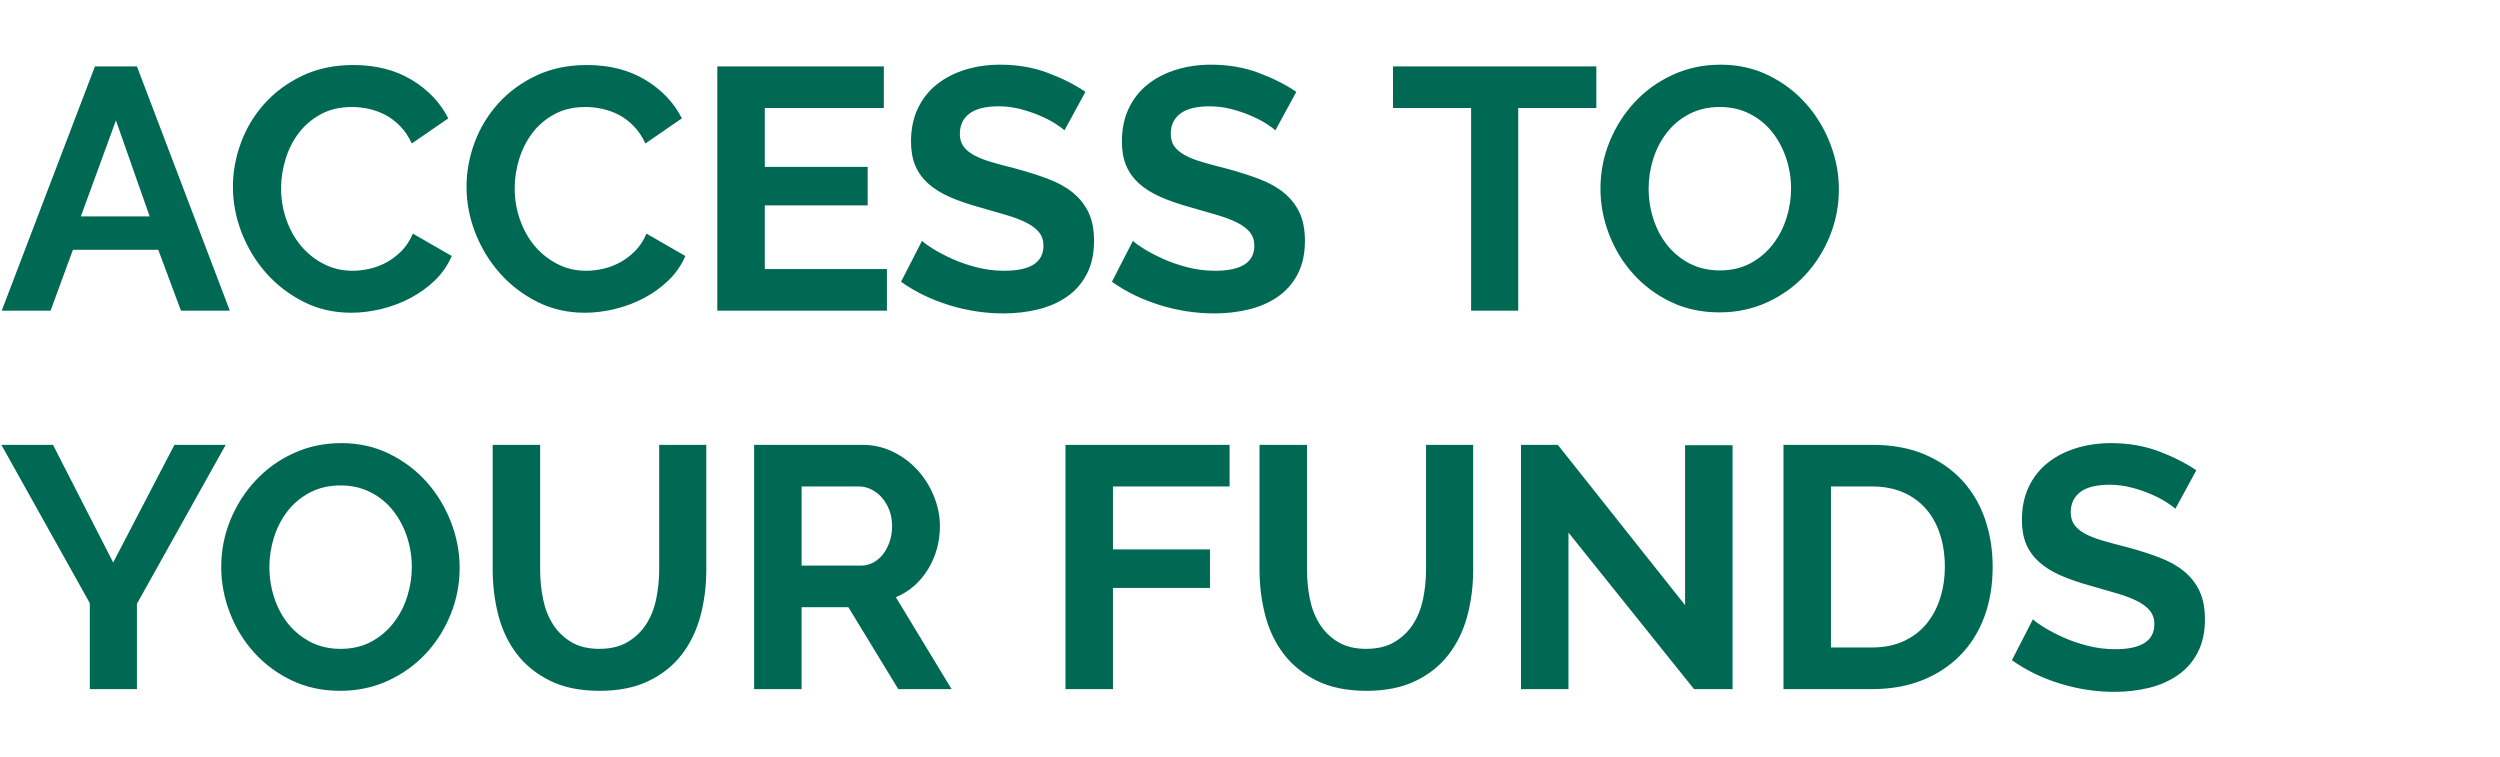 <svg width="109" height="33" viewBox="0 0 109 33" xmlns="http://www.w3.org/2000/svg"><g fill="#006953"><path d="M4.14 2.895h1.83l4.05 10.65H7.89L6.9 10.89H3.18l-.975 2.655H.075zm2.385 6.54L5.055 5.25l-1.53 4.185zM10.155 8.145q0-.975.352-1.927.353-.953 1.028-1.703.675-.75 1.65-1.215.975-.465 2.22-.465 1.47 0 2.542.645 1.073.645 1.598 1.68l-1.59 1.095q-.21-.45-.51-.757-.3-.308-.645-.488-.345-.18-.72-.263-.375-.082-.735-.082-.78 0-1.358.315-.577.315-.96.818-.382.502-.577 1.14-.195.637-.195 1.267 0 .705.225 1.357.225.653.637 1.148.413.495.99.795.578.3 1.268.3.36 0 .75-.09t.742-.285q.353-.195.653-.502.3-.308.48-.743l1.695.975q-.255.6-.727 1.058-.473.457-1.065.772-.593.315-1.268.48-.675.165-1.32.165-1.14 0-2.085-.48-.945-.48-1.627-1.252-.683-.773-1.065-1.755-.383-.983-.383-2.003zM20.34 8.145q0-.975.352-1.927.353-.953 1.028-1.703.675-.75 1.65-1.215.975-.465 2.22-.465 1.47 0 2.542.645 1.073.645 1.598 1.68l-1.59 1.095q-.21-.45-.51-.757-.3-.308-.645-.488-.345-.18-.72-.263-.375-.082-.735-.082-.78 0-1.358.315-.577.315-.96.818-.382.502-.577 1.14-.195.637-.195 1.267 0 .705.225 1.357.225.653.637 1.148.413.495.99.795.578.3 1.268.3.36 0 .75-.09t.742-.285q.353-.195.653-.502.3-.308.48-.743l1.695.975q-.255.6-.728 1.058-.472.457-1.065.772-.592.315-1.267.48-.675.165-1.32.165-1.14 0-2.085-.48-.945-.48-1.628-1.252-.682-.773-1.065-1.755-.382-.983-.382-2.003zM38.67 11.73v1.815h-7.395V2.895h7.26V4.71h-5.19v2.565h4.485v1.68h-4.485v2.775zM46.41 5.685q-.105-.105-.383-.285-.277-.18-.675-.352-.397-.173-.862-.293-.465-.12-.945-.12-.855 0-1.275.315-.42.315-.42.885 0 .33.158.548.157.217.457.382.3.165.757.3.458.135 1.058.285.78.21 1.417.45.638.24 1.08.6.443.36.683.863.24.502.24 1.237 0 .855-.323 1.463-.322.607-.87.982-.547.375-1.26.548-.712.172-1.492.172-1.2 0-2.37-.36-1.17-.36-2.1-1.02L40.2 10.5q.135.135.487.353.353.217.833.435.48.217 1.065.367t1.2.15q1.71 0 1.71-1.095 0-.345-.195-.585t-.555-.42q-.36-.18-.87-.33-.51-.15-1.14-.33-.765-.21-1.327-.457-.563-.248-.938-.585-.375-.338-.562-.78-.188-.443-.188-1.058 0-.81.3-1.44.3-.63.833-1.05.532-.42 1.237-.637.705-.218 1.515-.218 1.125 0 2.07.353.945.352 1.65.832zM55.605 5.685q-.105-.105-.383-.285-.277-.18-.675-.352-.397-.173-.862-.293-.465-.12-.945-.12-.855 0-1.275.315-.42.315-.42.885 0 .33.158.548.157.217.457.382.3.165.758.3.457.135 1.057.285.78.21 1.417.45.638.24 1.08.6.443.36.683.863.24.502.24 1.237 0 .855-.323 1.463-.322.607-.87.982-.547.375-1.26.548-.712.172-1.492.172-1.2 0-2.37-.36-1.17-.36-2.1-1.02l.915-1.785q.135.135.487.353.353.217.833.435.48.217 1.065.367t1.2.15q1.71 0 1.71-1.095 0-.345-.195-.585t-.555-.42q-.36-.18-.87-.33-.51-.15-1.14-.33-.765-.21-1.327-.457-.563-.248-.938-.585-.375-.338-.562-.78-.188-.443-.188-1.058 0-.81.3-1.44.3-.63.833-1.05.532-.42 1.237-.637.705-.218 1.515-.218 1.125 0 2.07.353.945.352 1.65.832zM69.6 4.71h-3.405v8.835H64.14V4.71h-3.405V2.895H69.6zM74.97 13.62q-1.17 0-2.123-.457-.952-.458-1.634-1.216-.683-.757-1.058-1.732T69.78 8.22q0-1.065.397-2.04.398-.975 1.095-1.725.698-.75 1.658-1.192.96-.443 2.085-.443 1.155 0 2.107.473.953.472 1.628 1.237.675.765 1.05 1.74t.375 1.98q0 1.065-.39 2.033-.39.967-1.08 1.71-.69.742-1.65 1.185-.96.442-2.085.442zm-3.09-5.4q0 .69.21 1.335t.607 1.14q.398.495.975.795.578.3 1.313.3.75 0 1.327-.307.578-.308.975-.818.398-.51.6-1.147.203-.638.203-1.298 0-.69-.218-1.335-.217-.645-.615-1.14-.397-.495-.975-.787-.577-.293-1.297-.293-.75 0-1.335.308-.585.307-.975.81-.39.502-.593 1.14-.202.637-.202 1.297z"/></g><g fill="#006953"><path d="M2.31 19.395l2.625 5.13 2.67-5.13H9.84l-3.87 6.93v3.72H3.915v-3.75l-3.855-6.9zM14.835 30.12q-1.17 0-2.123-.457-.952-.458-1.635-1.215-.682-.758-1.057-1.733-.375-.975-.375-1.995 0-1.065.397-2.04.398-.975 1.096-1.725.697-.75 1.657-1.192.96-.443 2.085-.443 1.155 0 2.108.473.952.472 1.627 1.237.675.765 1.05 1.74t.375 1.98q0 1.065-.39 2.033-.39.967-1.08 1.71-.69.742-1.65 1.185-.96.442-2.085.442zm-3.09-5.4q0 .69.21 1.335t.607 1.14q.398.495.976.795.577.3 1.312.3.75 0 1.327-.307.578-.308.975-.818.398-.51.6-1.147.203-.638.203-1.298 0-.69-.217-1.335-.218-.645-.615-1.14-.398-.495-.975-.787-.578-.293-1.298-.293-.75 0-1.335.307-.585.308-.975.81-.39.503-.592 1.14-.203.638-.203 1.298zM26.13 28.29q.735 0 1.238-.3.502-.3.81-.78.307-.48.434-1.103.128-.622.128-1.282v-5.43h2.055v5.43q0 1.095-.263 2.055-.262.96-.825 1.68-.562.72-1.447 1.14-.885.42-2.115.42-1.275 0-2.167-.442-.893-.443-1.448-1.17-.555-.728-.803-1.688-.247-.96-.247-1.995v-5.43h2.07v5.43q0 .675.128 1.298.127.622.435 1.102.307.48.802.773.495.292 1.215.292zM32.88 30.045v-10.65h4.71q.735 0 1.357.308.623.307 1.073.81.45.502.705 1.14.255.637.255 1.282 0 1.035-.517 1.883-.518.847-1.403 1.222l2.43 4.005h-2.325l-2.175-3.57h-2.04v3.57zm2.07-5.385h2.595q.285 0 .532-.135.248-.135.428-.367.18-.233.285-.548.105-.315.105-.675 0-.375-.12-.69-.12-.315-.323-.547-.202-.233-.464-.36-.263-.128-.533-.128H34.95zM46.455 30.045v-10.65h7.155v1.815h-5.085v2.745h4.23v1.68h-4.23v4.41zM59.565 28.29q.735 0 1.238-.3.502-.3.81-.78.307-.48.434-1.103.128-.622.128-1.282v-5.43h2.055v5.43q0 1.095-.263 2.055-.262.96-.825 1.68-.562.72-1.447 1.14-.885.42-2.115.42-1.275 0-2.168-.442-.892-.443-1.447-1.17-.555-.728-.803-1.688-.247-.96-.247-1.995v-5.43h2.07v5.43q0 .675.127 1.298.128.622.435 1.102.308.48.803.773.495.292 1.215.292zM68.385 23.22v6.825h-2.07v-10.65h1.605l5.55 6.99V19.41h2.07v10.635h-1.68zM77.76 30.045v-10.65h3.87q1.305 0 2.288.42.982.42 1.642 1.14.66.72.99 1.688.33.967.33 2.062 0 1.215-.367 2.198-.368.982-1.058 1.68-.69.697-1.658 1.08-.967.382-2.167.382zm7.035-5.34q0-.765-.21-1.41-.21-.645-.615-1.11-.405-.465-.997-.72-.593-.255-1.343-.255h-1.8v7.02h1.8q.765 0 1.358-.27.592-.27.99-.742.397-.473.607-1.118.21-.645.21-1.395zM94.845 22.185q-.105-.105-.383-.285-.277-.18-.674-.352-.398-.173-.863-.293-.465-.12-.945-.12-.855 0-1.275.315-.42.315-.42.885 0 .33.158.548.157.217.457.382.3.165.757.3.458.135 1.058.285.78.21 1.417.45.638.24 1.08.6.443.36.683.863.24.502.24 1.237 0 .855-.323 1.463-.322.607-.87.982-.547.375-1.26.548-.712.172-1.492.172-1.2 0-2.37-.36-1.17-.36-2.1-1.02L88.635 27q.135.135.487.353.353.217.833.435.48.217 1.065.367t1.2.15q1.71 0 1.71-1.095 0-.345-.195-.585t-.555-.42q-.36-.18-.87-.33-.51-.15-1.14-.33-.765-.21-1.328-.457-.562-.248-.937-.585-.375-.338-.563-.78-.187-.443-.187-1.058 0-.81.3-1.44.3-.63.832-1.05.533-.42 1.238-.637.705-.218 1.515-.218 1.125 0 2.07.352.945.353 1.65.833z"/></g></svg>